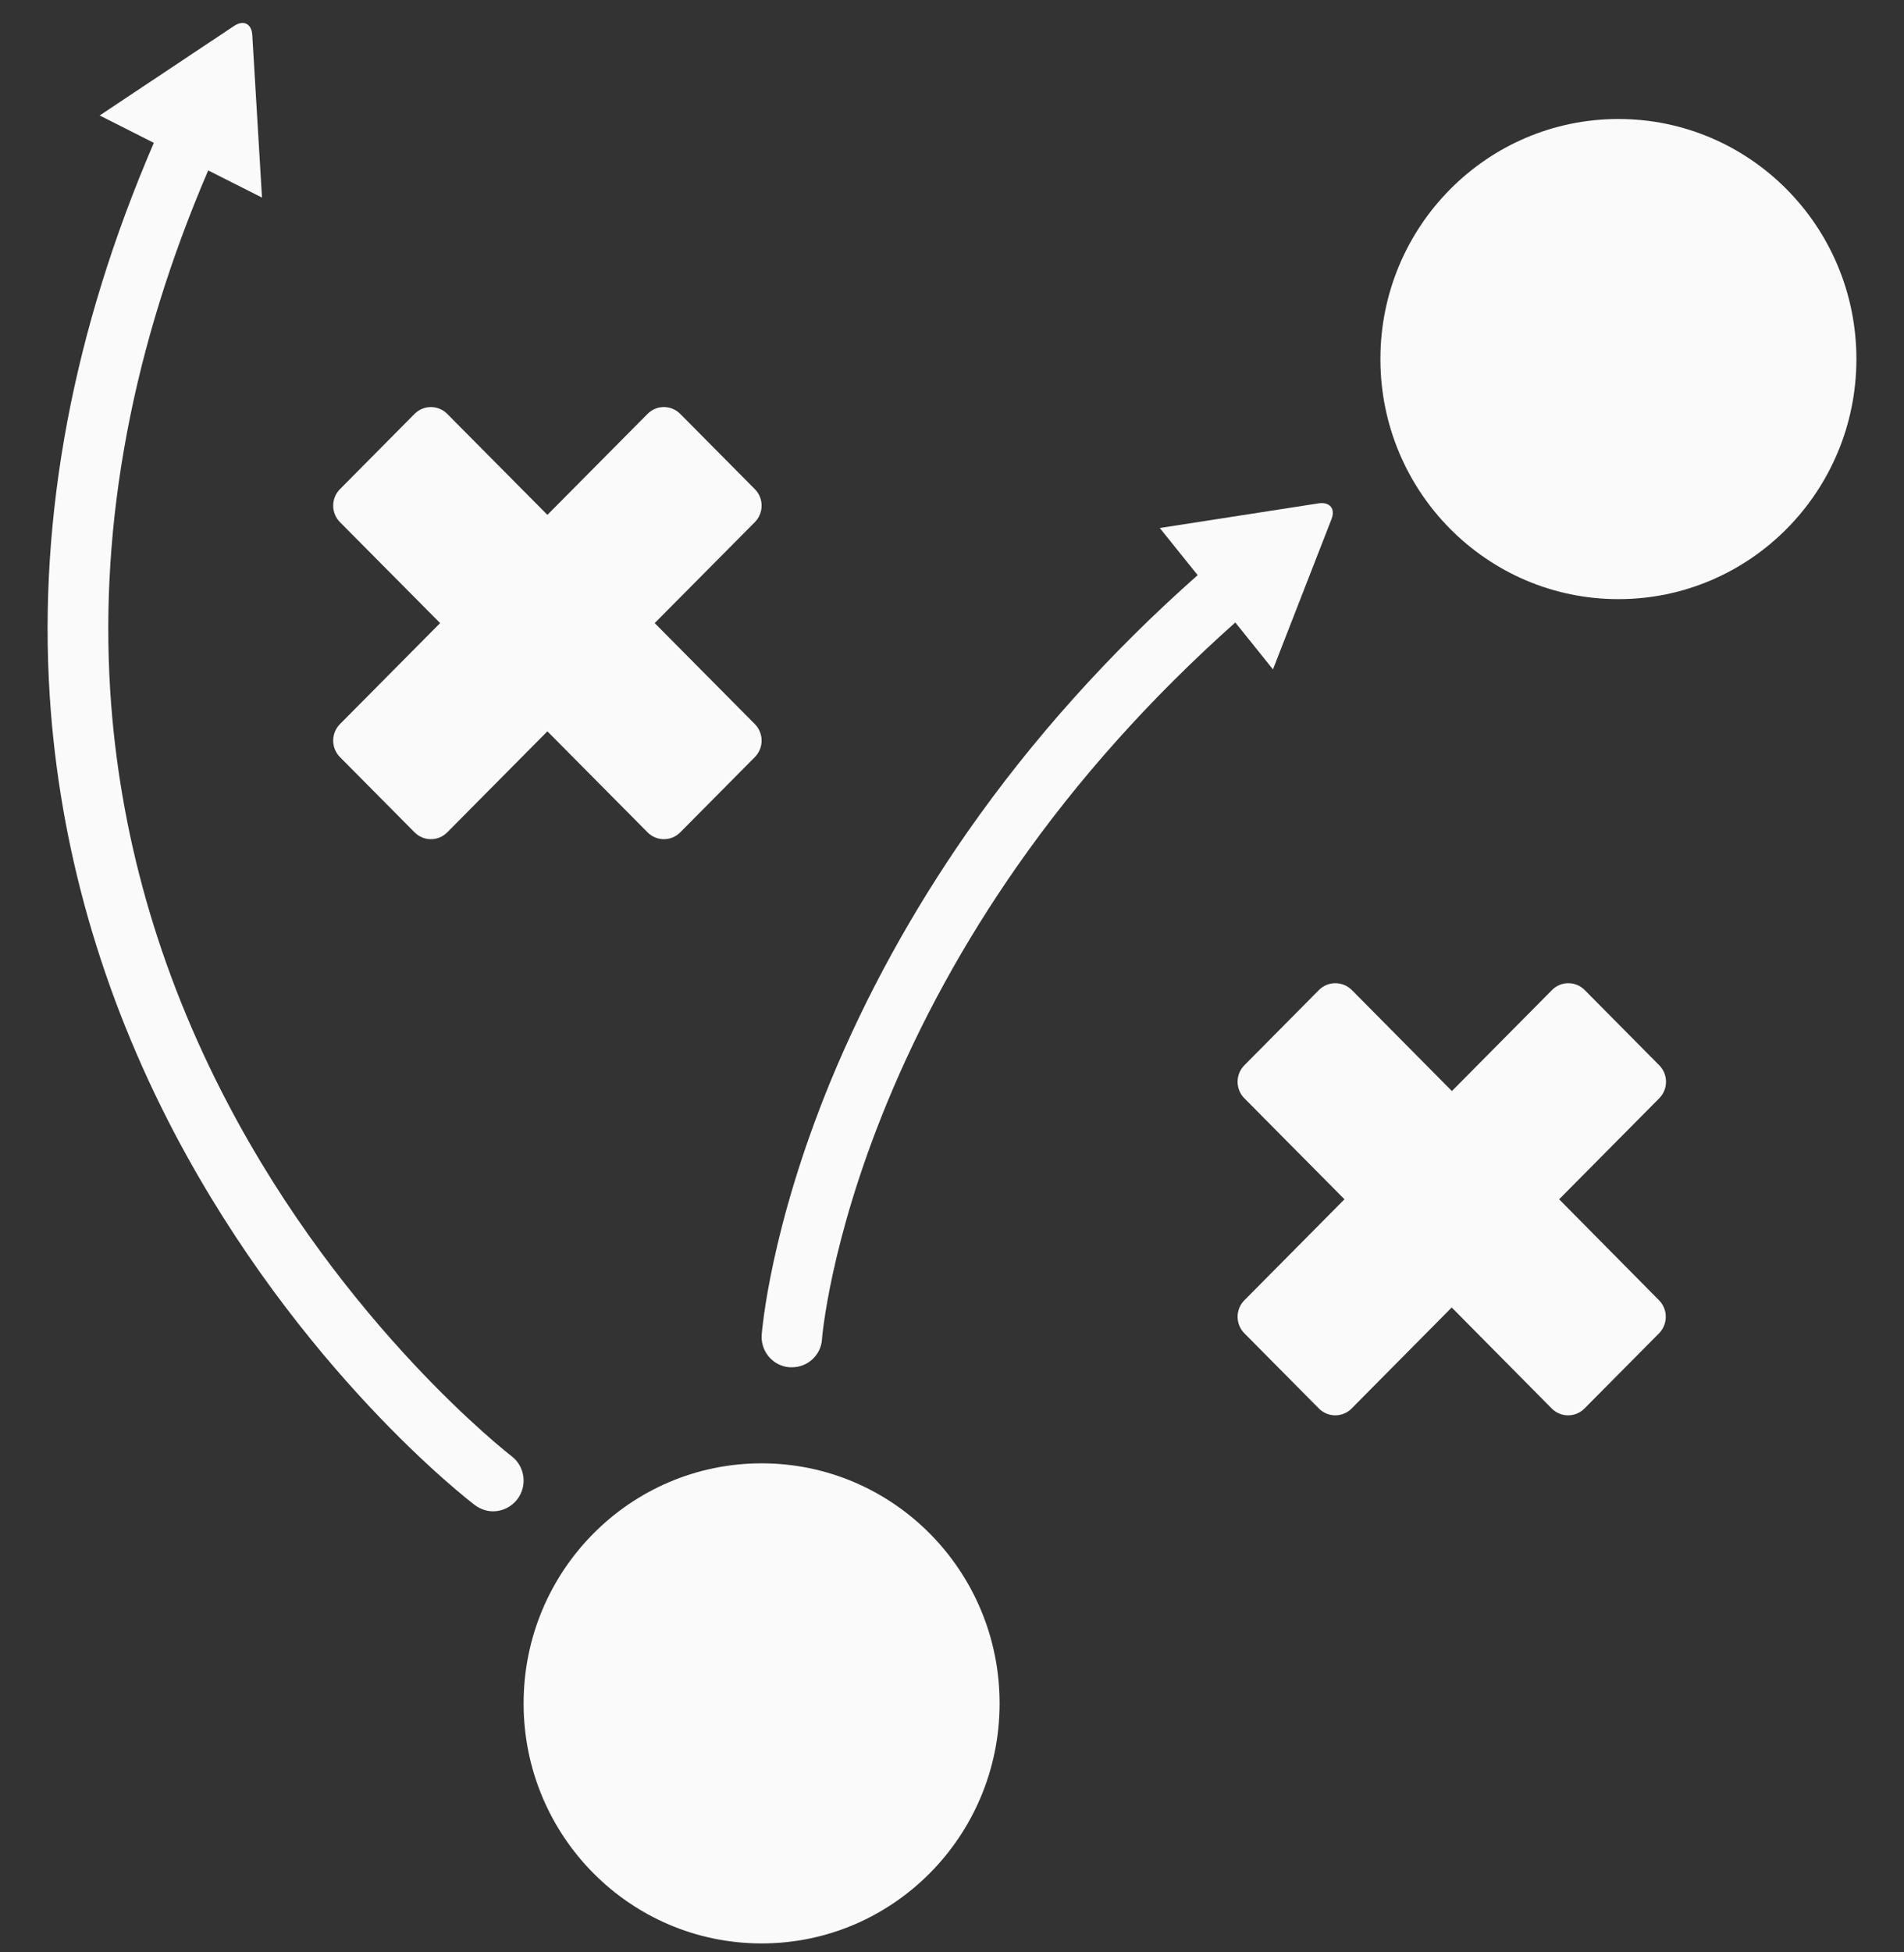 <svg width="40" height="41" viewBox="0 0 40 41" fill="none" xmlns="http://www.w3.org/2000/svg">
<rect x="0" y="0" width="40" height="41" fill="#333333" stroke="none"/>
<g clip-path="url(#clip0_77_354)">
<path d="M7.143 15.9L8.708 17.478C8.899 17.671 9.207 17.671 9.397 17.478L11.5 15.358L13.603 17.478C13.793 17.671 14.101 17.671 14.292 17.478L15.857 15.9C16.048 15.708 16.048 15.398 15.857 15.205L13.754 13.085L15.857 10.966C16.048 10.773 16.048 10.463 15.857 10.271L14.292 8.693C14.101 8.5 13.793 8.5 13.603 8.693L11.5 10.812L9.397 8.693C9.207 8.5 8.899 8.5 8.708 8.693L7.143 10.271C6.952 10.463 6.952 10.773 7.143 10.966L9.246 13.085L7.143 15.205C6.952 15.398 6.952 15.708 7.143 15.9Z" fill="#FAFAFA"/>
<path d="M27.707 20.792L26.143 22.37C25.952 22.562 25.952 22.872 26.143 23.065L28.245 25.185L26.143 27.305C25.952 27.497 25.952 27.807 26.143 28L27.707 29.578C27.898 29.77 28.206 29.77 28.396 29.578L30.498 27.457L32.599 29.578C32.79 29.77 33.098 29.77 33.288 29.578L34.853 28C35.043 27.807 35.043 27.497 34.853 27.305L32.755 25.185L34.857 23.065C35.048 22.872 35.048 22.562 34.857 22.37L33.293 20.792C33.102 20.599 32.794 20.599 32.604 20.792L30.502 22.912L28.401 20.792C28.206 20.599 27.898 20.599 27.707 20.792Z" fill="#FAFAFA"/>
<path d="M16 40.812C18.761 40.812 21 38.555 21 35.771C21 32.987 18.761 30.73 16 30.73C13.239 30.73 11 32.987 11 35.771C11 38.555 13.239 40.812 16 40.812Z" fill="#FAFAFA"/>
<path d="M34 12.582C36.761 12.582 39 10.325 39 7.54C39 4.756 36.761 2.499 34 2.499C31.239 2.499 29 4.756 29 7.54C29 10.325 31.239 12.582 34 12.582Z" fill="#FAFAFA"/>
<path d="M20.324 17.473C19.163 19.138 18.197 20.897 17.452 22.698C16.18 25.791 16.01 27.94 16.002 28.029C15.976 28.382 16.24 28.688 16.589 28.713C16.606 28.713 16.623 28.713 16.636 28.713C16.967 28.713 17.248 28.459 17.269 28.123C17.269 28.102 17.431 26.088 18.626 23.182C19.333 21.462 20.252 19.788 21.362 18.199C22.646 16.36 24.191 14.639 25.952 13.072L26.743 14.057L27.973 10.901C28.058 10.684 27.939 10.536 27.704 10.57L24.365 11.088L25.161 12.078C23.302 13.722 21.677 15.536 20.324 17.473Z" fill="#FAFAFA"/>
<path d="M1.045 14.62C1.249 17.785 2.132 20.873 3.665 23.794C6.276 28.757 9.831 31.498 9.979 31.609C10.094 31.695 10.23 31.738 10.361 31.738C10.552 31.738 10.743 31.648 10.871 31.481C11.083 31.198 11.028 30.794 10.748 30.58C10.714 30.554 7.24 27.869 4.769 23.142C3.325 20.384 2.501 17.476 2.315 14.499C2.094 10.952 2.786 7.276 4.374 3.579L5.504 4.149L5.3 0.735C5.287 0.499 5.117 0.414 4.922 0.542L2.094 2.425L3.232 3C1.538 6.925 0.803 10.828 1.045 14.62Z" fill="#FAFAFA"/>
</g>
<defs>
<clipPath id="clip0_77_354">
<rect width="40" height="40.33" fill="white" transform="translate(0 0.482)"/>
</clipPath>
</defs>
</svg>
